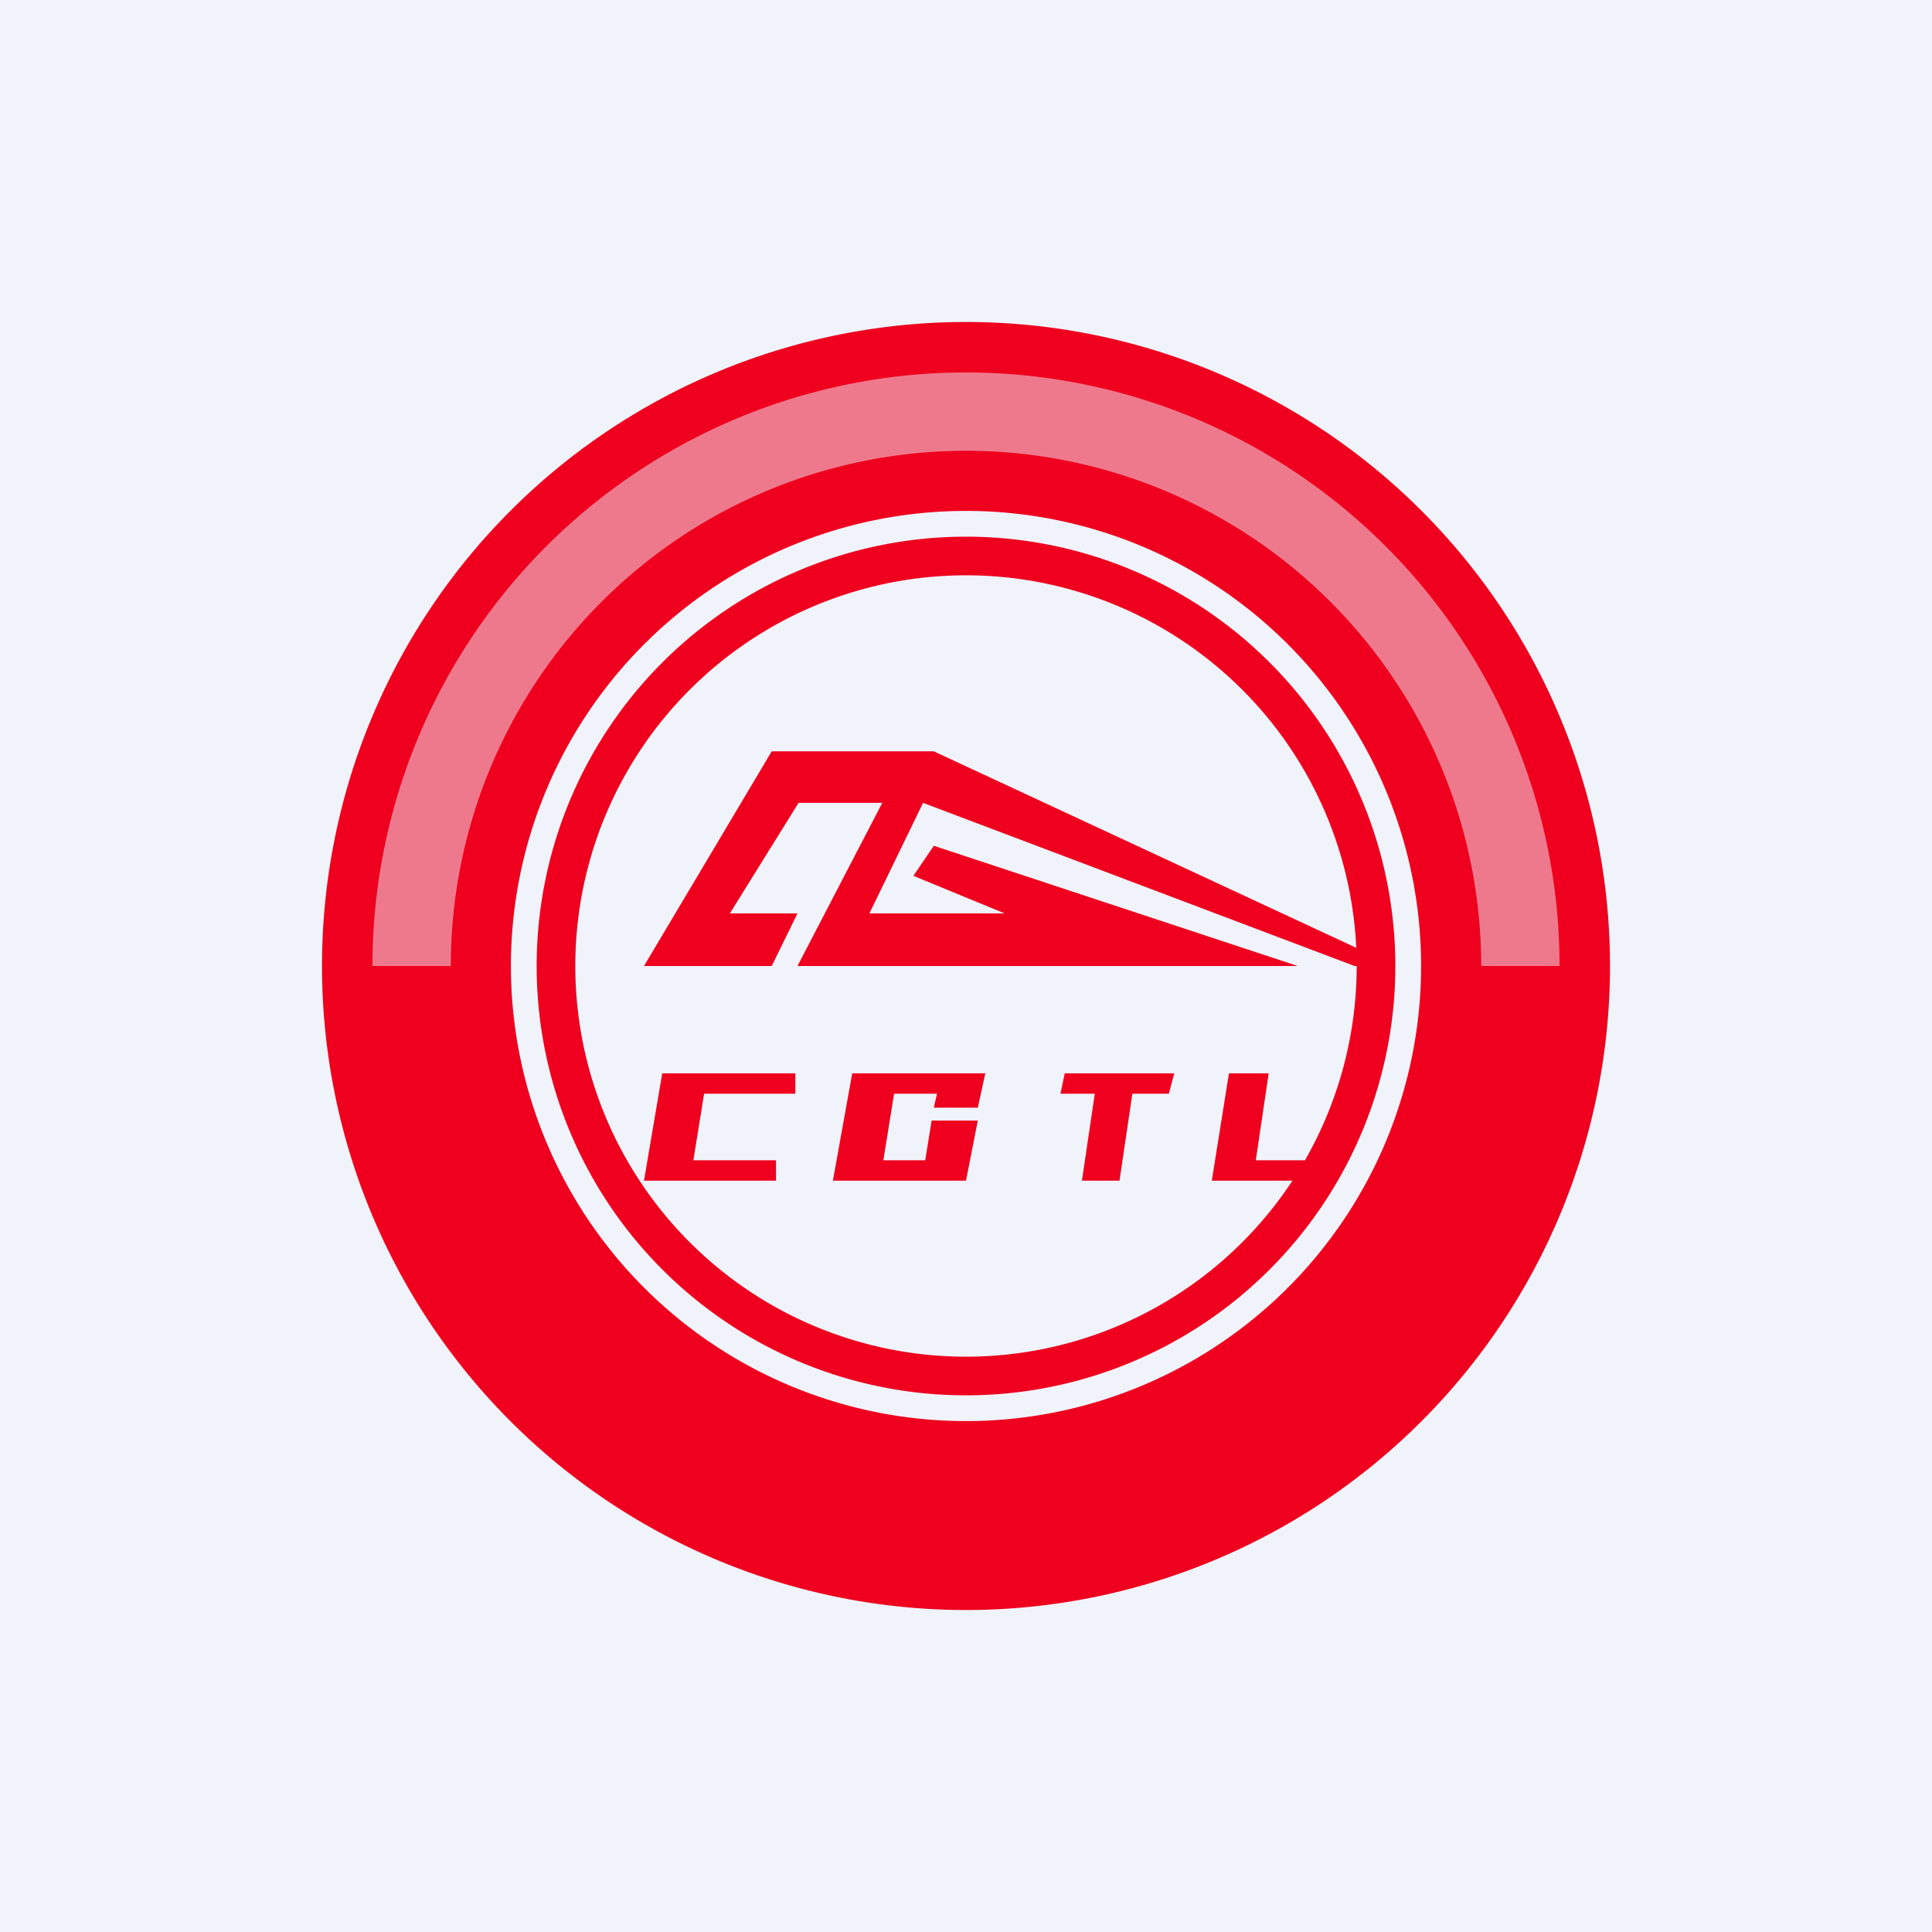 <!-- by TradingView --><svg width="18" height="18" viewBox="0 0 18 18" xmlns="http://www.w3.org/2000/svg"><path fill="#F0F3FA" d="M0 0h18v18H0z"/><path fill-rule="evenodd" d="M9 15A6 6 0 1 0 9 3a6 6 0 0 0 0 12Zm0-1.76a4.24 4.24 0 1 0 0-8.48 4.24 4.24 0 0 0 0 8.48Z" fill="#EE001E"/><path d="M7.19 7 6 9h1.19l.24-.49H6.8l.64-1.03h.78L7.43 9h4.66L8.7 7.88l-.19.28.85.35H8.1l.5-1.03L12.62 9H13L8.7 7H7.18Z" fill="#EE001E"/><path fill-rule="evenodd" d="M9 13a4 4 0 1 0 0-8 4 4 0 0 0 0 8Zm0-.36a3.64 3.64 0 1 0 0-7.28 3.64 3.64 0 0 0 0 7.28Z" fill="#EE001E"/><path d="M6.17 10h1.24v.19h-.85l-.1.62h.77V11H6l.17-1ZM7.94 10h1.24l-.07.32H8.7l.03-.13h-.4l-.1.62h.39l.06-.37h.43L9 11H7.76l.18-1ZM10.94 10H9.92l-.04.19h.32l-.12.81h.35l.12-.81h.34l.05-.19ZM11.82 10h-.37l-.16 1h1.01l.05-.19h-.65l.12-.81Z" fill="#EE001E"/><path d="M3.47 9a5.53 5.53 0 0 1 11.06 0h-.73a4.8 4.8 0 1 0-9.6 0h-.73Z" fill="#F0F3FA" fill-opacity=".5"/></svg>